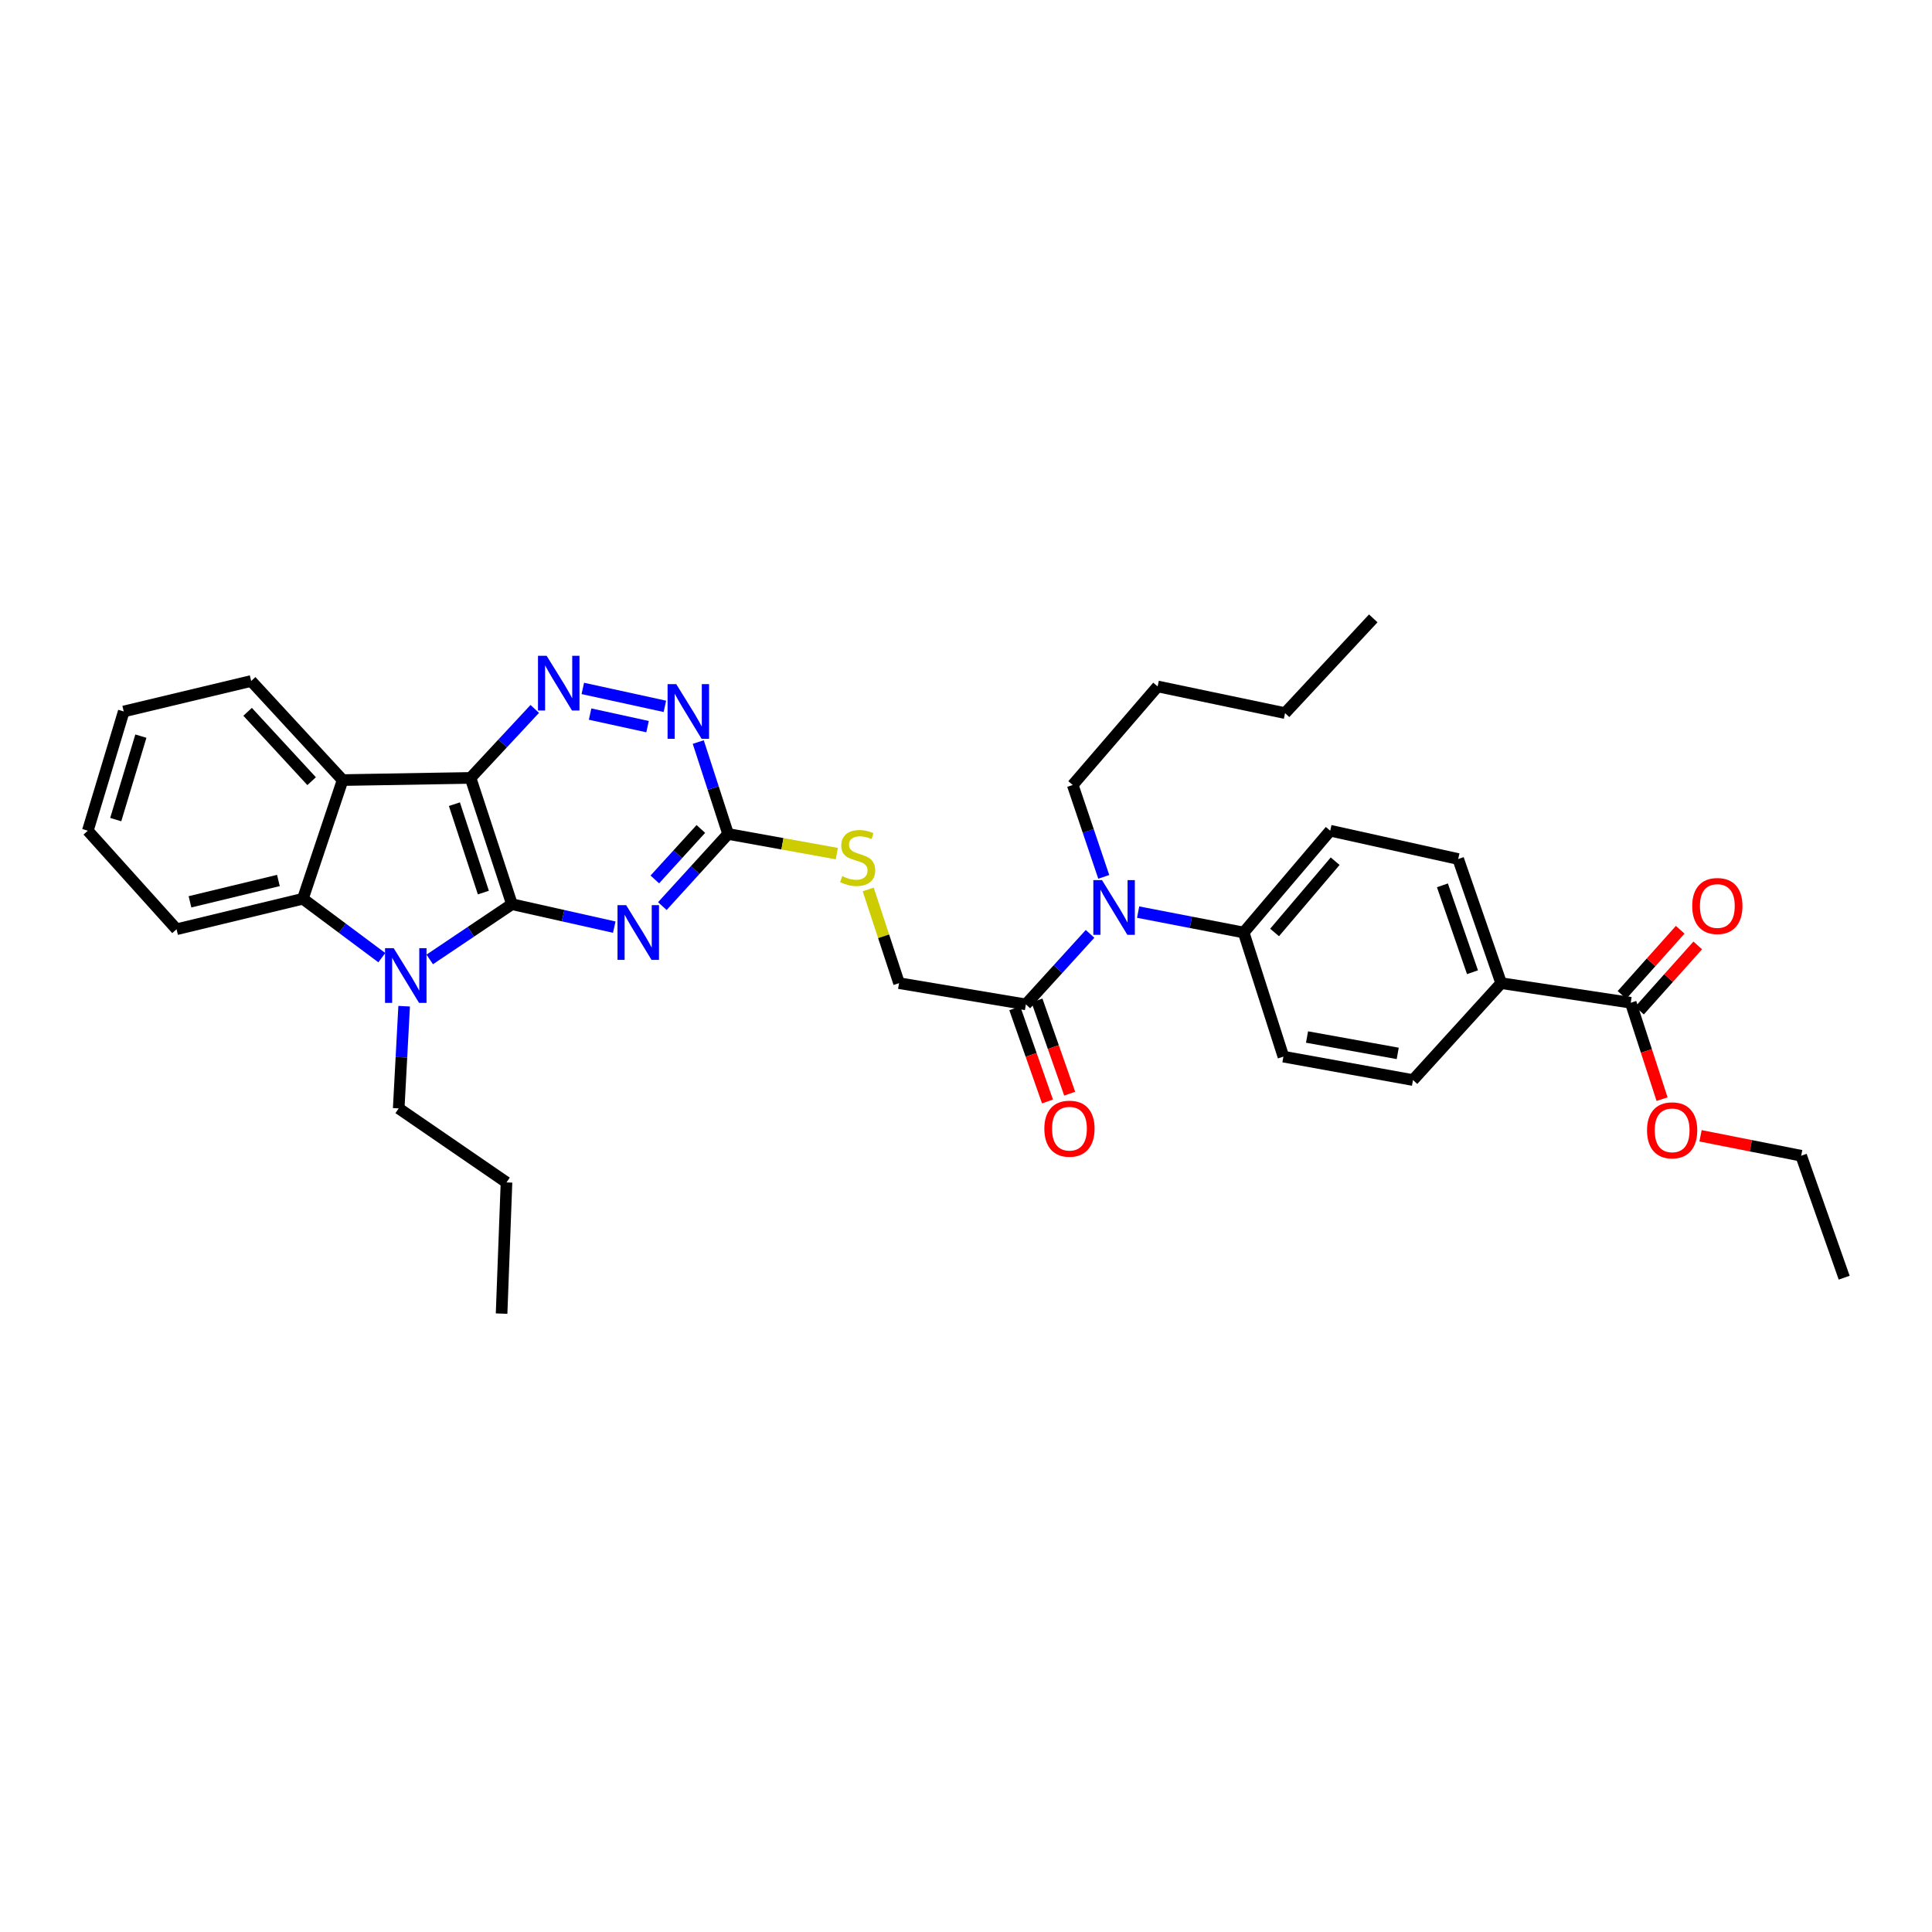 <?xml version='1.0' encoding='iso-8859-1'?>
<svg version='1.1' baseProfile='full'
              xmlns='http://www.w3.org/2000/svg'
                      xmlns:rdkit='http://www.rdkit.org/xml'
                      xmlns:xlink='http://www.w3.org/1999/xlink'
                  xml:space='preserve'
width='1000px' height='1000px' viewBox='0 0 1000 1000'>
<!-- END OF HEADER -->
<rect style='opacity:1.0;fill:#FFFFFF;stroke:none' width='1000' height='1000' x='0' y='0'> </rect>
<path class='bond-0' d='M 264.974,468.008 L 243.552,402.645' style='fill:none;fill-rule:evenodd;stroke:#000000;stroke-width:6px;stroke-linecap:butt;stroke-linejoin:miter;stroke-opacity:1' />
<path class='bond-0' d='M 250.195,461.995 L 235.199,416.241' style='fill:none;fill-rule:evenodd;stroke:#000000;stroke-width:6px;stroke-linecap:butt;stroke-linejoin:miter;stroke-opacity:1' />
<path class='bond-1' d='M 264.974,468.008 L 243.701,482.304' style='fill:none;fill-rule:evenodd;stroke:#000000;stroke-width:6px;stroke-linecap:butt;stroke-linejoin:miter;stroke-opacity:1' />
<path class='bond-1' d='M 243.701,482.304 L 222.427,496.6' style='fill:none;fill-rule:evenodd;stroke:#0000FF;stroke-width:6px;stroke-linecap:butt;stroke-linejoin:miter;stroke-opacity:1' />
<path class='bond-2' d='M 264.974,468.008 L 291.459,473.947' style='fill:none;fill-rule:evenodd;stroke:#000000;stroke-width:6px;stroke-linecap:butt;stroke-linejoin:miter;stroke-opacity:1' />
<path class='bond-2' d='M 291.459,473.947 L 317.943,479.885' style='fill:none;fill-rule:evenodd;stroke:#0000FF;stroke-width:6px;stroke-linecap:butt;stroke-linejoin:miter;stroke-opacity:1' />
<path class='bond-3' d='M 243.552,402.645 L 177.344,403.768' style='fill:none;fill-rule:evenodd;stroke:#000000;stroke-width:6px;stroke-linecap:butt;stroke-linejoin:miter;stroke-opacity:1' />
<path class='bond-4' d='M 243.552,402.645 L 260.17,384.794' style='fill:none;fill-rule:evenodd;stroke:#000000;stroke-width:6px;stroke-linecap:butt;stroke-linejoin:miter;stroke-opacity:1' />
<path class='bond-4' d='M 260.17,384.794 L 276.788,366.942' style='fill:none;fill-rule:evenodd;stroke:#0000FF;stroke-width:6px;stroke-linecap:butt;stroke-linejoin:miter;stroke-opacity:1' />
<path class='bond-5' d='M 197.631,495.68 L 177.199,480.441' style='fill:none;fill-rule:evenodd;stroke:#0000FF;stroke-width:6px;stroke-linecap:butt;stroke-linejoin:miter;stroke-opacity:1' />
<path class='bond-5' d='M 177.199,480.441 L 156.766,465.202' style='fill:none;fill-rule:evenodd;stroke:#000000;stroke-width:6px;stroke-linecap:butt;stroke-linejoin:miter;stroke-opacity:1' />
<path class='bond-21' d='M 209.185,520.811 L 207.776,547.253' style='fill:none;fill-rule:evenodd;stroke:#0000FF;stroke-width:6px;stroke-linecap:butt;stroke-linejoin:miter;stroke-opacity:1' />
<path class='bond-21' d='M 207.776,547.253 L 206.367,573.694' style='fill:none;fill-rule:evenodd;stroke:#000000;stroke-width:6px;stroke-linecap:butt;stroke-linejoin:miter;stroke-opacity:1' />
<path class='bond-6' d='M 342.823,468.996 L 359.842,450.329' style='fill:none;fill-rule:evenodd;stroke:#0000FF;stroke-width:6px;stroke-linecap:butt;stroke-linejoin:miter;stroke-opacity:1' />
<path class='bond-6' d='M 359.842,450.329 L 376.861,431.662' style='fill:none;fill-rule:evenodd;stroke:#000000;stroke-width:6px;stroke-linecap:butt;stroke-linejoin:miter;stroke-opacity:1' />
<path class='bond-6' d='M 338.934,455.195 L 350.847,442.128' style='fill:none;fill-rule:evenodd;stroke:#0000FF;stroke-width:6px;stroke-linecap:butt;stroke-linejoin:miter;stroke-opacity:1' />
<path class='bond-6' d='M 350.847,442.128 L 362.761,429.061' style='fill:none;fill-rule:evenodd;stroke:#000000;stroke-width:6px;stroke-linecap:butt;stroke-linejoin:miter;stroke-opacity:1' />
<path class='bond-23' d='M 177.344,403.768 L 130.002,352.484' style='fill:none;fill-rule:evenodd;stroke:#000000;stroke-width:6px;stroke-linecap:butt;stroke-linejoin:miter;stroke-opacity:1' />
<path class='bond-23' d='M 161.299,404.331 L 128.159,368.432' style='fill:none;fill-rule:evenodd;stroke:#000000;stroke-width:6px;stroke-linecap:butt;stroke-linejoin:miter;stroke-opacity:1' />
<path class='bond-35' d='M 177.344,403.768 L 156.766,465.202' style='fill:none;fill-rule:evenodd;stroke:#000000;stroke-width:6px;stroke-linecap:butt;stroke-linejoin:miter;stroke-opacity:1' />
<path class='bond-36' d='M 301.66,356.326 L 344.139,365.602' style='fill:none;fill-rule:evenodd;stroke:#0000FF;stroke-width:6px;stroke-linecap:butt;stroke-linejoin:miter;stroke-opacity:1' />
<path class='bond-36' d='M 305.435,369.609 L 335.171,376.103' style='fill:none;fill-rule:evenodd;stroke:#0000FF;stroke-width:6px;stroke-linecap:butt;stroke-linejoin:miter;stroke-opacity:1' />
<path class='bond-24' d='M 156.766,465.202 L 91.383,480.978' style='fill:none;fill-rule:evenodd;stroke:#000000;stroke-width:6px;stroke-linecap:butt;stroke-linejoin:miter;stroke-opacity:1' />
<path class='bond-24' d='M 144.104,455.736 L 98.336,466.779' style='fill:none;fill-rule:evenodd;stroke:#000000;stroke-width:6px;stroke-linecap:butt;stroke-linejoin:miter;stroke-opacity:1' />
<path class='bond-7' d='M 376.861,431.662 L 369.138,407.871' style='fill:none;fill-rule:evenodd;stroke:#000000;stroke-width:6px;stroke-linecap:butt;stroke-linejoin:miter;stroke-opacity:1' />
<path class='bond-7' d='M 369.138,407.871 L 361.415,384.08' style='fill:none;fill-rule:evenodd;stroke:#0000FF;stroke-width:6px;stroke-linecap:butt;stroke-linejoin:miter;stroke-opacity:1' />
<path class='bond-11' d='M 376.861,431.662 L 404.999,436.746' style='fill:none;fill-rule:evenodd;stroke:#000000;stroke-width:6px;stroke-linecap:butt;stroke-linejoin:miter;stroke-opacity:1' />
<path class='bond-11' d='M 404.999,436.746 L 433.138,441.831' style='fill:none;fill-rule:evenodd;stroke:#CCCC00;stroke-width:6px;stroke-linecap:butt;stroke-linejoin:miter;stroke-opacity:1' />
<path class='bond-8' d='M 530.991,519.874 L 465.344,508.879' style='fill:none;fill-rule:evenodd;stroke:#000000;stroke-width:6px;stroke-linecap:butt;stroke-linejoin:miter;stroke-opacity:1' />
<path class='bond-9' d='M 530.991,519.874 L 547.602,501.62' style='fill:none;fill-rule:evenodd;stroke:#000000;stroke-width:6px;stroke-linecap:butt;stroke-linejoin:miter;stroke-opacity:1' />
<path class='bond-9' d='M 547.602,501.62 L 564.213,483.365' style='fill:none;fill-rule:evenodd;stroke:#0000FF;stroke-width:6px;stroke-linecap:butt;stroke-linejoin:miter;stroke-opacity:1' />
<path class='bond-15' d='M 525.249,521.89 L 533.715,546.003' style='fill:none;fill-rule:evenodd;stroke:#000000;stroke-width:6px;stroke-linecap:butt;stroke-linejoin:miter;stroke-opacity:1' />
<path class='bond-15' d='M 533.715,546.003 L 542.181,570.115' style='fill:none;fill-rule:evenodd;stroke:#FF0000;stroke-width:6px;stroke-linecap:butt;stroke-linejoin:miter;stroke-opacity:1' />
<path class='bond-15' d='M 536.733,517.858 L 545.2,541.97' style='fill:none;fill-rule:evenodd;stroke:#000000;stroke-width:6px;stroke-linecap:butt;stroke-linejoin:miter;stroke-opacity:1' />
<path class='bond-15' d='M 545.2,541.97 L 553.666,566.083' style='fill:none;fill-rule:evenodd;stroke:#FF0000;stroke-width:6px;stroke-linecap:butt;stroke-linejoin:miter;stroke-opacity:1' />
<path class='bond-12' d='M 589.097,472.106 L 616.41,477.387' style='fill:none;fill-rule:evenodd;stroke:#0000FF;stroke-width:6px;stroke-linecap:butt;stroke-linejoin:miter;stroke-opacity:1' />
<path class='bond-12' d='M 616.41,477.387 L 643.723,482.669' style='fill:none;fill-rule:evenodd;stroke:#000000;stroke-width:6px;stroke-linecap:butt;stroke-linejoin:miter;stroke-opacity:1' />
<path class='bond-25' d='M 571.302,453.866 L 563.271,430.088' style='fill:none;fill-rule:evenodd;stroke:#0000FF;stroke-width:6px;stroke-linecap:butt;stroke-linejoin:miter;stroke-opacity:1' />
<path class='bond-25' d='M 563.271,430.088 L 555.24,406.31' style='fill:none;fill-rule:evenodd;stroke:#000000;stroke-width:6px;stroke-linecap:butt;stroke-linejoin:miter;stroke-opacity:1' />
<path class='bond-10' d='M 844.072,519.022 L 776.998,508.879' style='fill:none;fill-rule:evenodd;stroke:#000000;stroke-width:6px;stroke-linecap:butt;stroke-linejoin:miter;stroke-opacity:1' />
<path class='bond-16' d='M 848.61,523.077 L 863.679,506.214' style='fill:none;fill-rule:evenodd;stroke:#000000;stroke-width:6px;stroke-linecap:butt;stroke-linejoin:miter;stroke-opacity:1' />
<path class='bond-16' d='M 863.679,506.214 L 878.748,489.352' style='fill:none;fill-rule:evenodd;stroke:#FF0000;stroke-width:6px;stroke-linecap:butt;stroke-linejoin:miter;stroke-opacity:1' />
<path class='bond-16' d='M 839.534,514.967 L 854.603,498.104' style='fill:none;fill-rule:evenodd;stroke:#000000;stroke-width:6px;stroke-linecap:butt;stroke-linejoin:miter;stroke-opacity:1' />
<path class='bond-16' d='M 854.603,498.104 L 869.672,481.241' style='fill:none;fill-rule:evenodd;stroke:#FF0000;stroke-width:6px;stroke-linecap:butt;stroke-linejoin:miter;stroke-opacity:1' />
<path class='bond-22' d='M 844.072,519.022 L 852.176,543.971' style='fill:none;fill-rule:evenodd;stroke:#000000;stroke-width:6px;stroke-linecap:butt;stroke-linejoin:miter;stroke-opacity:1' />
<path class='bond-22' d='M 852.176,543.971 L 860.28,568.92' style='fill:none;fill-rule:evenodd;stroke:#FF0000;stroke-width:6px;stroke-linecap:butt;stroke-linejoin:miter;stroke-opacity:1' />
<path class='bond-14' d='M 449.382,460.373 L 457.363,484.626' style='fill:none;fill-rule:evenodd;stroke:#CCCC00;stroke-width:6px;stroke-linecap:butt;stroke-linejoin:miter;stroke-opacity:1' />
<path class='bond-14' d='M 457.363,484.626 L 465.344,508.879' style='fill:none;fill-rule:evenodd;stroke:#000000;stroke-width:6px;stroke-linecap:butt;stroke-linejoin:miter;stroke-opacity:1' />
<path class='bond-17' d='M 643.723,482.669 L 664.287,546.916' style='fill:none;fill-rule:evenodd;stroke:#000000;stroke-width:6px;stroke-linecap:butt;stroke-linejoin:miter;stroke-opacity:1' />
<path class='bond-18' d='M 643.723,482.669 L 688.522,429.971' style='fill:none;fill-rule:evenodd;stroke:#000000;stroke-width:6px;stroke-linecap:butt;stroke-linejoin:miter;stroke-opacity:1' />
<path class='bond-18' d='M 659.716,482.648 L 691.076,445.759' style='fill:none;fill-rule:evenodd;stroke:#000000;stroke-width:6px;stroke-linecap:butt;stroke-linejoin:miter;stroke-opacity:1' />
<path class='bond-13' d='M 776.998,508.879 L 754.758,444.631' style='fill:none;fill-rule:evenodd;stroke:#000000;stroke-width:6px;stroke-linecap:butt;stroke-linejoin:miter;stroke-opacity:1' />
<path class='bond-13' d='M 762.16,503.223 L 746.591,458.25' style='fill:none;fill-rule:evenodd;stroke:#000000;stroke-width:6px;stroke-linecap:butt;stroke-linejoin:miter;stroke-opacity:1' />
<path class='bond-38' d='M 776.998,508.879 L 731.36,559.034' style='fill:none;fill-rule:evenodd;stroke:#000000;stroke-width:6px;stroke-linecap:butt;stroke-linejoin:miter;stroke-opacity:1' />
<path class='bond-20' d='M 664.287,546.916 L 731.36,559.034' style='fill:none;fill-rule:evenodd;stroke:#000000;stroke-width:6px;stroke-linecap:butt;stroke-linejoin:miter;stroke-opacity:1' />
<path class='bond-20' d='M 676.512,536.756 L 723.463,545.238' style='fill:none;fill-rule:evenodd;stroke:#000000;stroke-width:6px;stroke-linecap:butt;stroke-linejoin:miter;stroke-opacity:1' />
<path class='bond-19' d='M 688.522,429.971 L 754.758,444.631' style='fill:none;fill-rule:evenodd;stroke:#000000;stroke-width:6px;stroke-linecap:butt;stroke-linejoin:miter;stroke-opacity:1' />
<path class='bond-27' d='M 206.367,573.694 L 262.161,612.015' style='fill:none;fill-rule:evenodd;stroke:#000000;stroke-width:6px;stroke-linecap:butt;stroke-linejoin:miter;stroke-opacity:1' />
<path class='bond-26' d='M 880.197,587.886 L 906.241,593.047' style='fill:none;fill-rule:evenodd;stroke:#FF0000;stroke-width:6px;stroke-linecap:butt;stroke-linejoin:miter;stroke-opacity:1' />
<path class='bond-26' d='M 906.241,593.047 L 932.284,598.207' style='fill:none;fill-rule:evenodd;stroke:#000000;stroke-width:6px;stroke-linecap:butt;stroke-linejoin:miter;stroke-opacity:1' />
<path class='bond-30' d='M 130.002,352.484 L 64.05,368.253' style='fill:none;fill-rule:evenodd;stroke:#000000;stroke-width:6px;stroke-linecap:butt;stroke-linejoin:miter;stroke-opacity:1' />
<path class='bond-31' d='M 91.383,480.978 L 45.455,429.971' style='fill:none;fill-rule:evenodd;stroke:#000000;stroke-width:6px;stroke-linecap:butt;stroke-linejoin:miter;stroke-opacity:1' />
<path class='bond-28' d='M 555.24,406.31 L 599.187,355.297' style='fill:none;fill-rule:evenodd;stroke:#000000;stroke-width:6px;stroke-linecap:butt;stroke-linejoin:miter;stroke-opacity:1' />
<path class='bond-32' d='M 932.284,598.207 L 954.545,661.332' style='fill:none;fill-rule:evenodd;stroke:#000000;stroke-width:6px;stroke-linecap:butt;stroke-linejoin:miter;stroke-opacity:1' />
<path class='bond-33' d='M 262.161,612.015 L 259.619,679.927' style='fill:none;fill-rule:evenodd;stroke:#000000;stroke-width:6px;stroke-linecap:butt;stroke-linejoin:miter;stroke-opacity:1' />
<path class='bond-29' d='M 599.187,355.297 L 665.139,369.105' style='fill:none;fill-rule:evenodd;stroke:#000000;stroke-width:6px;stroke-linecap:butt;stroke-linejoin:miter;stroke-opacity:1' />
<path class='bond-34' d='M 665.139,369.105 L 710.797,320.073' style='fill:none;fill-rule:evenodd;stroke:#000000;stroke-width:6px;stroke-linecap:butt;stroke-linejoin:miter;stroke-opacity:1' />
<path class='bond-37' d='M 64.05,368.253 L 45.455,429.971' style='fill:none;fill-rule:evenodd;stroke:#000000;stroke-width:6px;stroke-linecap:butt;stroke-linejoin:miter;stroke-opacity:1' />
<path class='bond-37' d='M 72.915,381.022 L 59.898,424.225' style='fill:none;fill-rule:evenodd;stroke:#000000;stroke-width:6px;stroke-linecap:butt;stroke-linejoin:miter;stroke-opacity:1' />
<path  class='atom-2' d='M 203.772 490.77
L 213.052 505.77
Q 213.972 507.25, 215.452 509.93
Q 216.932 512.61, 217.012 512.77
L 217.012 490.77
L 220.772 490.77
L 220.772 519.09
L 216.892 519.09
L 206.932 502.69
Q 205.772 500.77, 204.532 498.57
Q 203.332 496.37, 202.972 495.69
L 202.972 519.09
L 199.292 519.09
L 199.292 490.77
L 203.772 490.77
' fill='#0000FF'/>
<path  class='atom-3' d='M 324.098 468.509
L 333.378 483.509
Q 334.298 484.989, 335.778 487.669
Q 337.258 490.349, 337.338 490.509
L 337.338 468.509
L 341.098 468.509
L 341.098 496.829
L 337.218 496.829
L 327.258 480.429
Q 326.098 478.509, 324.858 476.309
Q 323.658 474.109, 323.298 473.429
L 323.298 496.829
L 319.618 496.829
L 319.618 468.509
L 324.098 468.509
' fill='#0000FF'/>
<path  class='atom-5' d='M 282.943 339.446
L 292.223 354.446
Q 293.143 355.926, 294.623 358.606
Q 296.103 361.286, 296.183 361.446
L 296.183 339.446
L 299.943 339.446
L 299.943 367.766
L 296.063 367.766
L 286.103 351.366
Q 284.943 349.446, 283.703 347.246
Q 282.503 345.046, 282.143 344.366
L 282.143 367.766
L 278.463 367.766
L 278.463 339.446
L 282.943 339.446
' fill='#0000FF'/>
<path  class='atom-8' d='M 350.017 354.093
L 359.297 369.093
Q 360.217 370.573, 361.697 373.253
Q 363.177 375.933, 363.257 376.093
L 363.257 354.093
L 367.017 354.093
L 367.017 382.413
L 363.137 382.413
L 353.177 366.013
Q 352.017 364.093, 350.777 361.893
Q 349.577 359.693, 349.217 359.013
L 349.217 382.413
L 345.537 382.413
L 345.537 354.093
L 350.017 354.093
' fill='#0000FF'/>
<path  class='atom-10' d='M 570.389 455.539
L 579.669 470.539
Q 580.589 472.019, 582.069 474.699
Q 583.549 477.379, 583.629 477.539
L 583.629 455.539
L 587.389 455.539
L 587.389 483.859
L 583.509 483.859
L 573.549 467.459
Q 572.389 465.539, 571.149 463.339
Q 569.949 461.139, 569.589 460.459
L 569.589 483.859
L 565.909 483.859
L 565.909 455.539
L 570.389 455.539
' fill='#0000FF'/>
<path  class='atom-12' d='M 435.921 453.499
Q 436.241 453.619, 437.561 454.179
Q 438.881 454.739, 440.321 455.099
Q 441.801 455.419, 443.241 455.419
Q 445.921 455.419, 447.481 454.139
Q 449.041 452.819, 449.041 450.539
Q 449.041 448.979, 448.241 448.019
Q 447.481 447.059, 446.281 446.539
Q 445.081 446.019, 443.081 445.419
Q 440.561 444.659, 439.041 443.939
Q 437.561 443.219, 436.481 441.699
Q 435.441 440.179, 435.441 437.619
Q 435.441 434.059, 437.841 431.859
Q 440.281 429.659, 445.081 429.659
Q 448.361 429.659, 452.081 431.219
L 451.161 434.299
Q 447.761 432.899, 445.201 432.899
Q 442.441 432.899, 440.921 434.059
Q 439.401 435.179, 439.441 437.139
Q 439.441 438.659, 440.201 439.579
Q 441.001 440.499, 442.121 441.019
Q 443.281 441.539, 445.201 442.139
Q 447.761 442.939, 449.281 443.739
Q 450.801 444.539, 451.881 446.179
Q 453.001 447.779, 453.001 450.539
Q 453.001 454.459, 450.361 456.579
Q 447.761 458.659, 443.401 458.659
Q 440.881 458.659, 438.961 458.099
Q 437.081 457.579, 434.841 456.659
L 435.921 453.499
' fill='#CCCC00'/>
<path  class='atom-16' d='M 540.55 584.201
Q 540.55 577.401, 543.91 573.601
Q 547.27 569.801, 553.55 569.801
Q 559.83 569.801, 563.19 573.601
Q 566.55 577.401, 566.55 584.201
Q 566.55 591.081, 563.15 595.001
Q 559.75 598.881, 553.55 598.881
Q 547.31 598.881, 543.91 595.001
Q 540.55 591.121, 540.55 584.201
M 553.55 595.681
Q 557.87 595.681, 560.19 592.801
Q 562.55 589.881, 562.55 584.201
Q 562.55 578.641, 560.19 575.841
Q 557.87 573.001, 553.55 573.001
Q 549.23 573.001, 546.87 575.801
Q 544.55 578.601, 544.55 584.201
Q 544.55 589.921, 546.87 592.801
Q 549.23 595.681, 553.55 595.681
' fill='#FF0000'/>
<path  class='atom-17' d='M 875.892 468.947
Q 875.892 462.147, 879.252 458.347
Q 882.612 454.547, 888.892 454.547
Q 895.172 454.547, 898.532 458.347
Q 901.892 462.147, 901.892 468.947
Q 901.892 475.827, 898.492 479.747
Q 895.092 483.627, 888.892 483.627
Q 882.652 483.627, 879.252 479.747
Q 875.892 475.867, 875.892 468.947
M 888.892 480.427
Q 893.212 480.427, 895.532 477.547
Q 897.892 474.627, 897.892 468.947
Q 897.892 463.387, 895.532 460.587
Q 893.212 457.747, 888.892 457.747
Q 884.572 457.747, 882.212 460.547
Q 879.892 463.347, 879.892 468.947
Q 879.892 474.667, 882.212 477.547
Q 884.572 480.427, 888.892 480.427
' fill='#FF0000'/>
<path  class='atom-23' d='M 852.495 585.053
Q 852.495 578.253, 855.855 574.453
Q 859.215 570.653, 865.495 570.653
Q 871.775 570.653, 875.135 574.453
Q 878.495 578.253, 878.495 585.053
Q 878.495 591.933, 875.095 595.853
Q 871.695 599.733, 865.495 599.733
Q 859.255 599.733, 855.855 595.853
Q 852.495 591.973, 852.495 585.053
M 865.495 596.533
Q 869.815 596.533, 872.135 593.653
Q 874.495 590.733, 874.495 585.053
Q 874.495 579.493, 872.135 576.693
Q 869.815 573.853, 865.495 573.853
Q 861.175 573.853, 858.815 576.653
Q 856.495 579.453, 856.495 585.053
Q 856.495 590.773, 858.815 593.653
Q 861.175 596.533, 865.495 596.533
' fill='#FF0000'/>
</svg>
